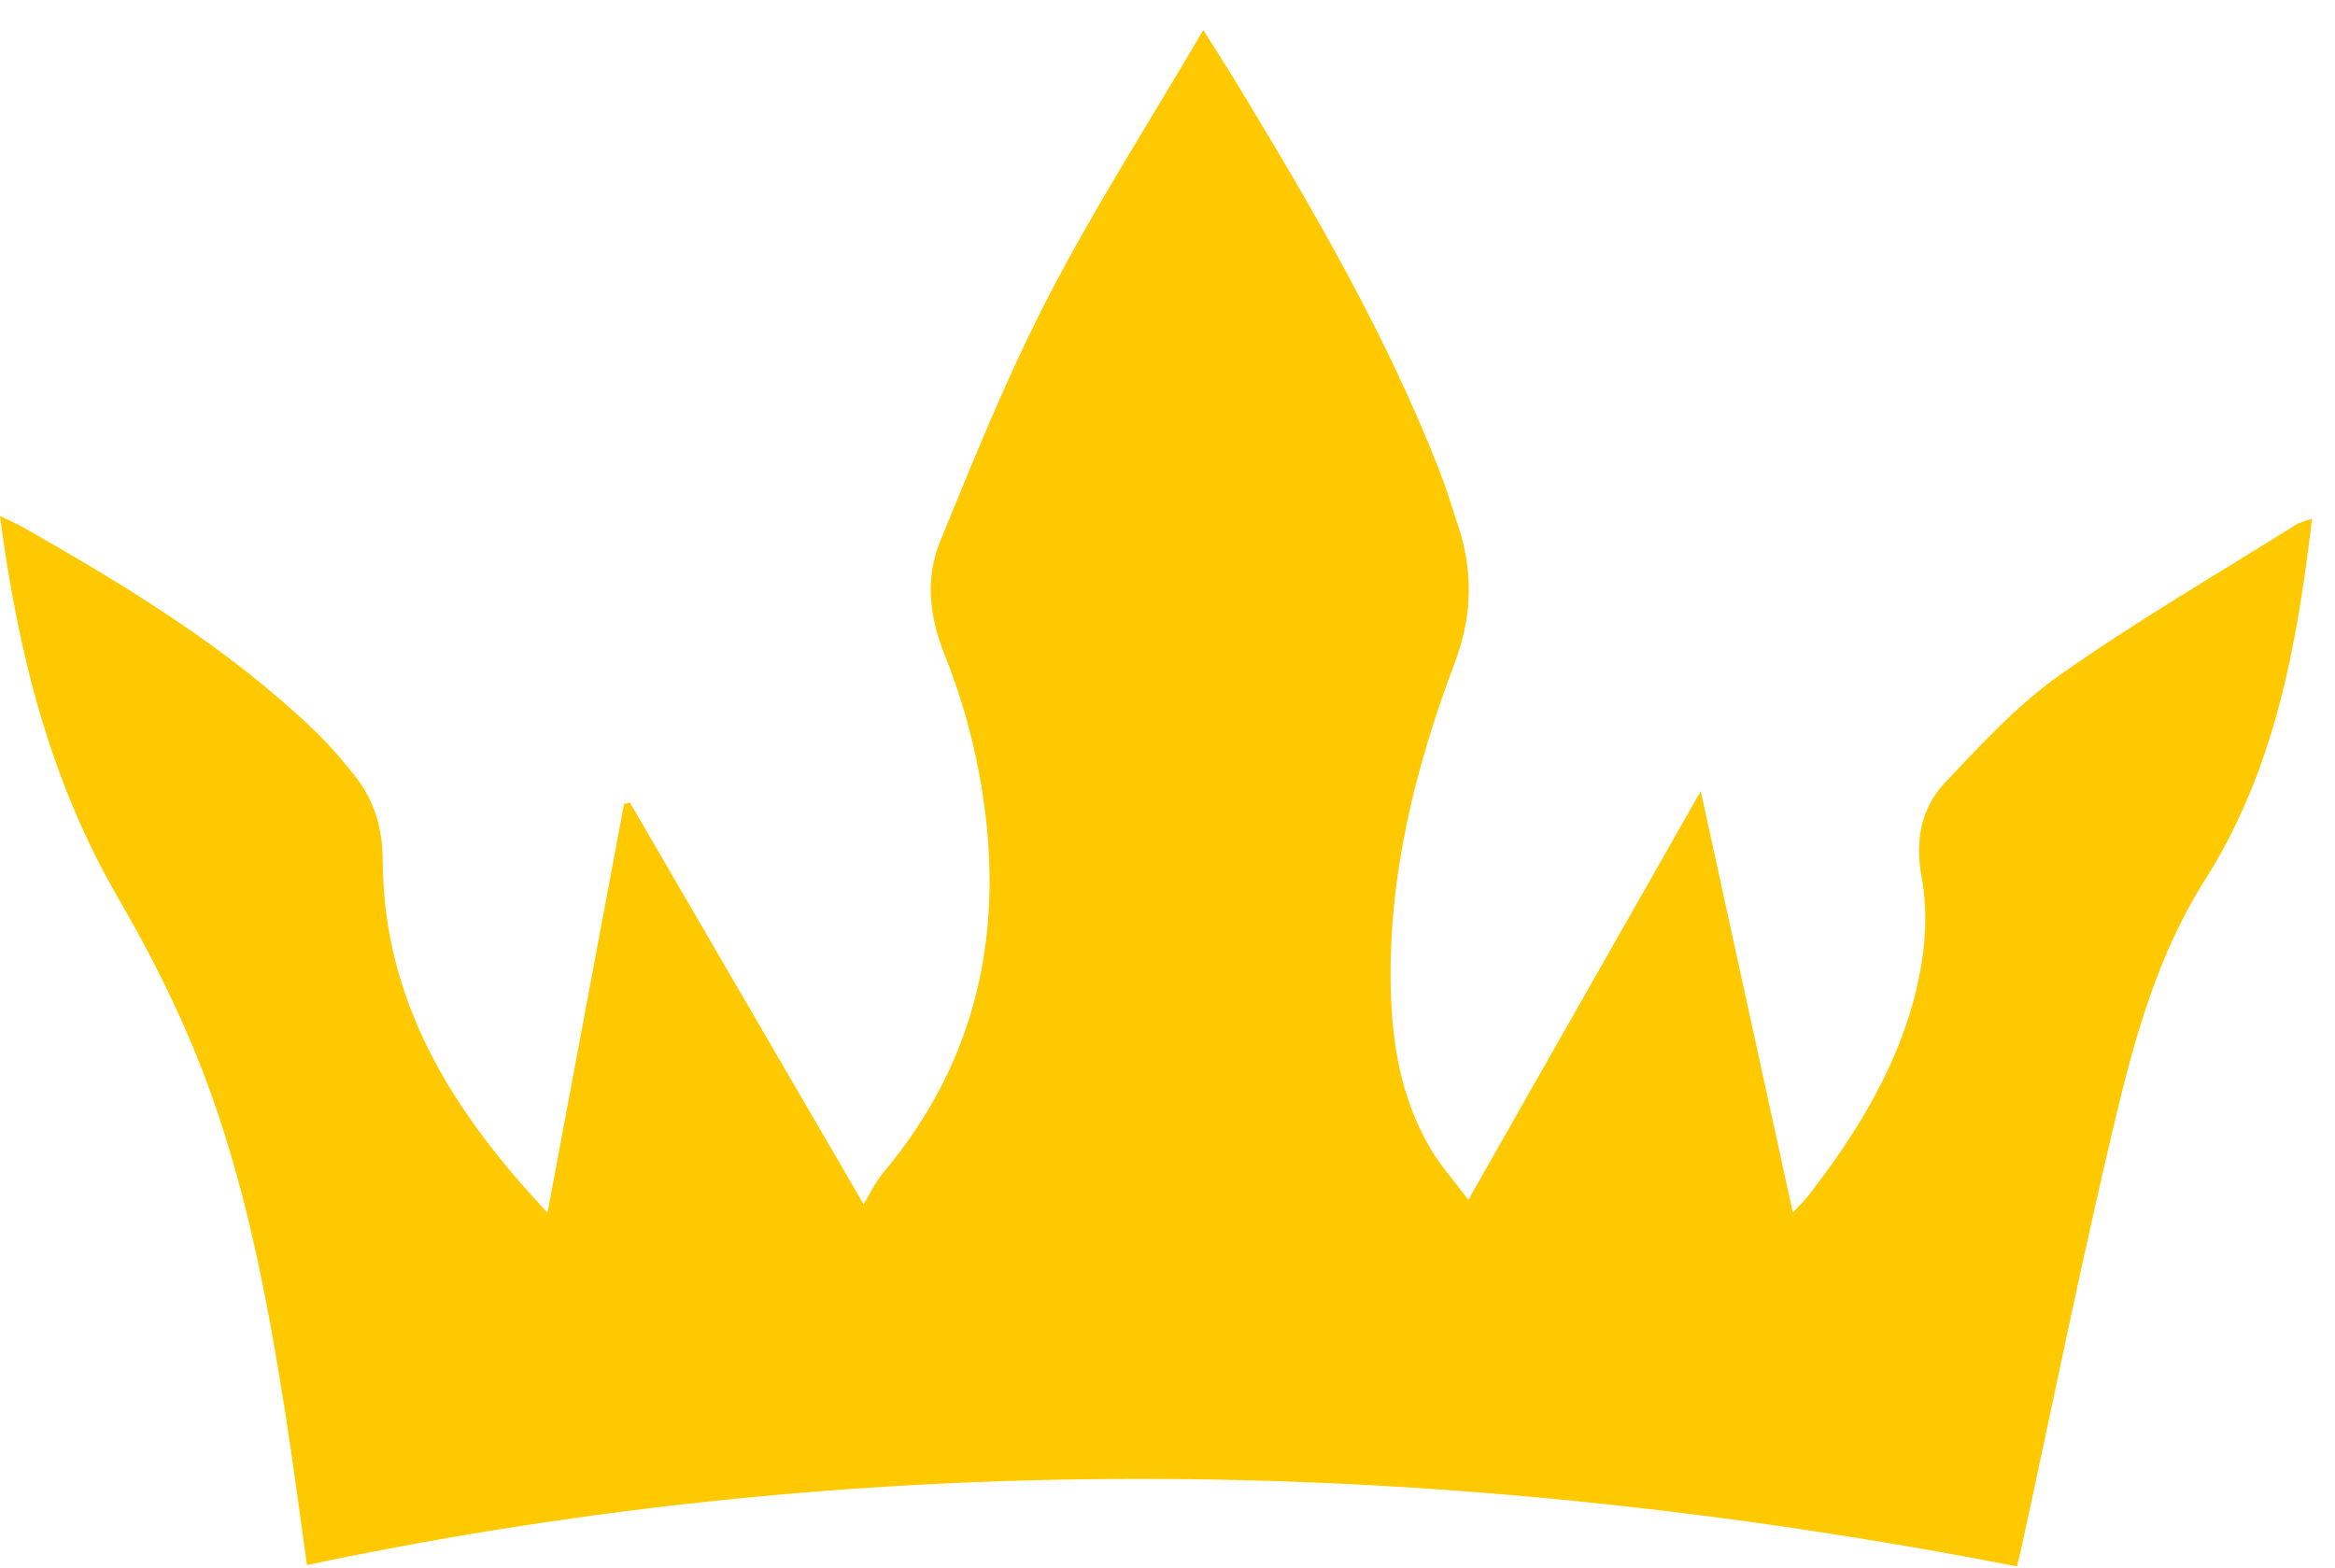 <svg width="70" height="47" viewBox="0 0 70 47" fill="none" xmlns="http://www.w3.org/2000/svg">
<path d="M36.074 0.899C36.508 1.592 36.849 2.123 37.176 2.664C39.402 6.34 41.564 10.053 43.136 14.071C43.359 14.639 43.536 15.222 43.725 15.802C44.171 17.176 44.132 18.492 43.606 19.887C42.416 23.041 41.606 26.296 41.695 29.706C41.738 31.376 42.028 33.001 42.898 34.46C43.191 34.955 43.582 35.391 44.019 35.974C46.36 31.856 48.626 27.874 50.986 23.719C51.923 28.012 52.821 32.121 53.746 36.356C53.969 36.115 54.125 35.965 54.253 35.797C55.853 33.721 57.178 31.502 57.608 28.873C57.746 28.033 57.764 27.132 57.608 26.299C57.407 25.197 57.587 24.226 58.317 23.456C59.395 22.317 60.482 21.133 61.755 20.235C64.036 18.629 66.457 17.221 68.823 15.735C68.945 15.658 69.101 15.628 69.312 15.548C68.857 19.392 68.188 23.096 66.097 26.39C64.686 28.613 63.99 31.129 63.391 33.645C62.387 37.871 61.529 42.13 60.607 46.374C60.57 46.548 60.524 46.719 60.466 46.963C43.399 43.647 26.337 43.305 9.202 46.923C8.989 45.409 8.79 43.858 8.546 42.316C7.999 38.848 7.34 35.394 6.073 32.109C5.383 30.32 4.507 28.583 3.542 26.922C1.499 23.398 0.537 19.573 0 15.472C0.296 15.616 0.498 15.698 0.687 15.805C3.786 17.57 6.83 19.414 9.422 21.899C9.862 22.32 10.262 22.785 10.64 23.264C11.227 24.003 11.471 24.836 11.474 25.81C11.495 30.015 13.532 33.294 16.414 36.359C17.199 32.164 17.953 28.137 18.707 24.11C18.765 24.091 18.823 24.076 18.881 24.058C21.156 27.969 23.431 31.877 25.888 36.103C26.123 35.718 26.264 35.413 26.475 35.165C29.406 31.685 30.166 27.661 29.372 23.288C29.146 22.046 28.792 20.806 28.322 19.637C27.855 18.48 27.733 17.331 28.188 16.223C29.204 13.738 30.215 11.234 31.451 8.853C32.841 6.178 34.474 3.629 36.074 0.899Z" fill="#FFC900"/>
</svg>
